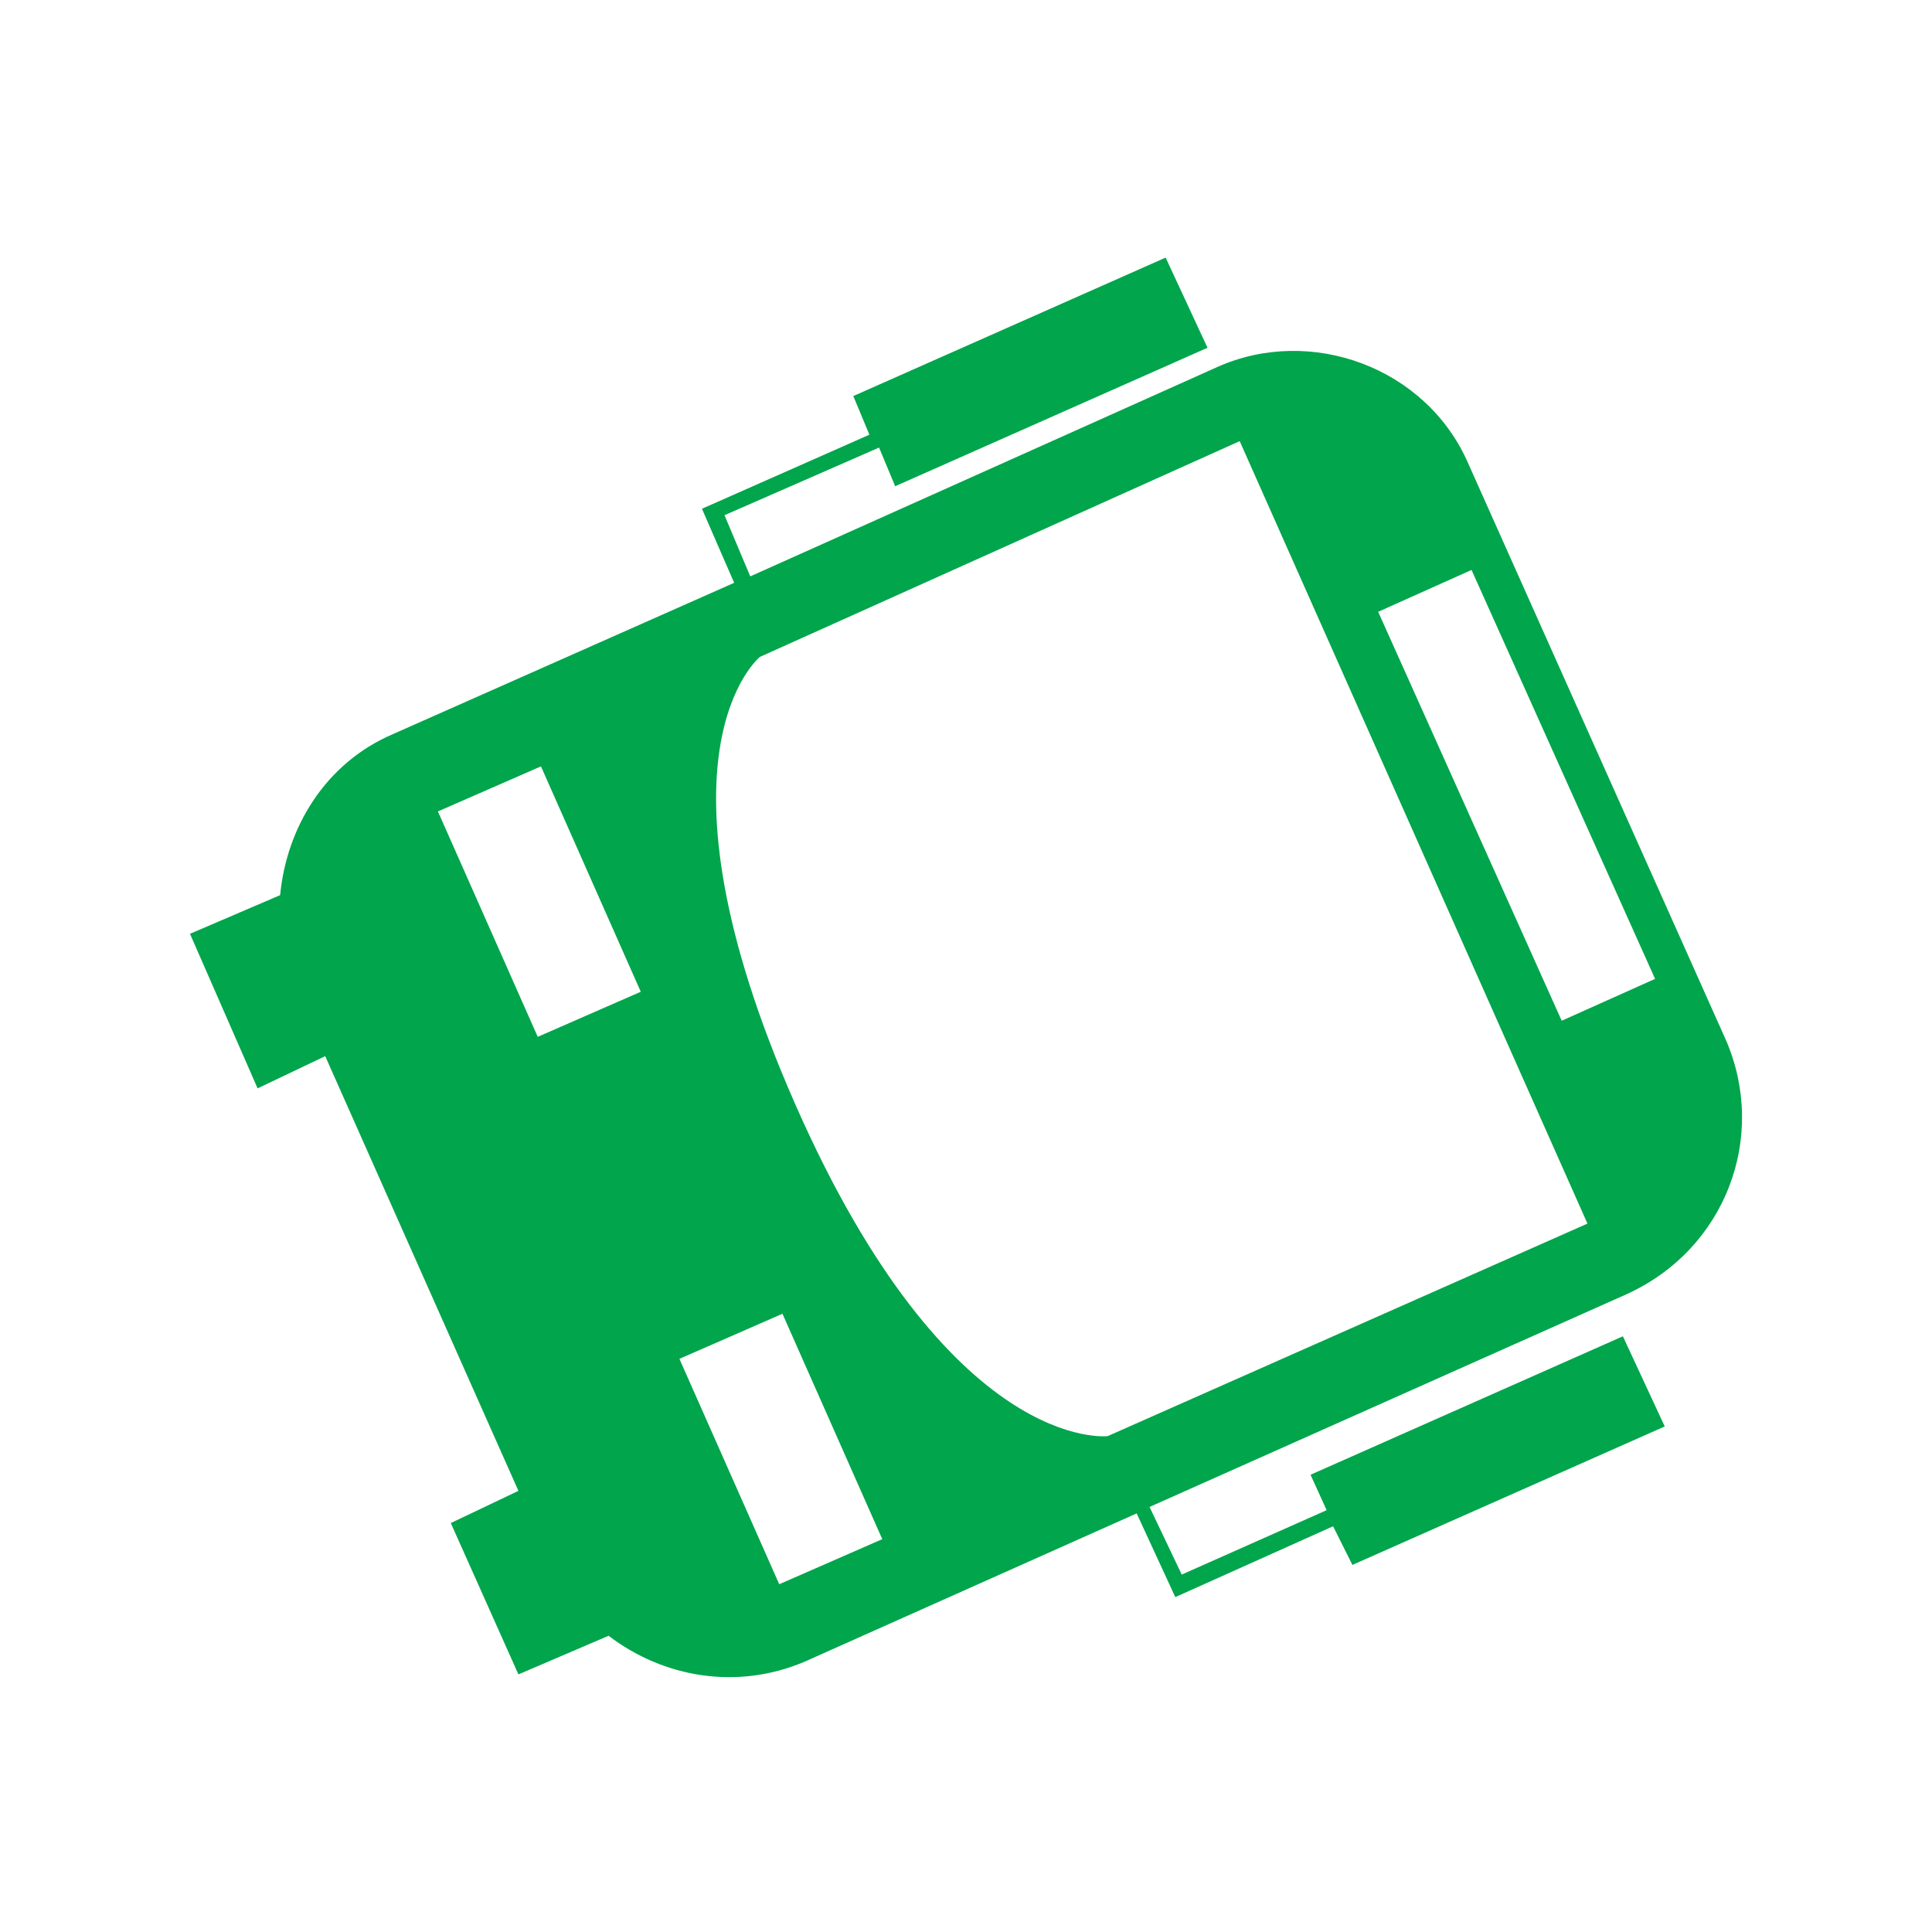 <?xml version="1.0" encoding="utf-8"?>
<!-- Generator: Adobe Illustrator 18.1.1, SVG Export Plug-In . SVG Version: 6.00 Build 0)  -->
<svg version="1.1" id="Layer_1" xmlns="http://www.w3.org/2000/svg" xmlns:xlink="http://www.w3.org/1999/xlink" x="0px" y="0px"
	 viewBox="0 0 60 60" enable-background="new 0 0 60 60" xml:space="preserve">
<g id="Forma_1_3_">
	<g>
		<path fill-rule="evenodd" clip-rule="evenodd" fill="#00A54C" d="M53.6,32.3l-8-17.9c-1.3-3-4.9-4.3-7.8-3l-14.5,6.5L22.5,16
			l4.8-2.1l0.5,1.2l9.7-4.3l-1.3-2.8l-9.7,4.3l0.5,1.2l-5.2,2.3l1,2.3l-10.6,4.7c-2.1,0.9-3.3,2.9-3.5,5L5.9,29L8,33.8l2.1-1l6,13.5
			l-2.1,1l2.1,4.7l2.8-1.2c1.7,1.3,4,1.7,6.1,0.8l10.3-4.6l1.2,2.6l4.9-2.2l0.6,1.2l9.7-4.3l-1.3-2.8l-9.7,4.3l0.5,1.1l-4.5,2
			l-1-2.1l14.8-6.6C53.6,38.8,54.9,35.3,53.6,32.3z M45.7,17.7l5.7,12.7l-2.9,1.3L42.8,19L45.7,17.7z M16.7,32.2l-3.1-7l3.2-1.4
			l3.1,7L16.7,32.2z M24.2,49.2l-3.1-7l3.2-1.4l3.1,7L24.2,49.2z M34.4,44.6c0,0-4.9,0.6-9.7-10.3c-4.8-10.9-1.1-13.9-1.1-13.9
			l14.9-6.7L49.3,38L34.4,44.6z"/>
	</g>
</g>
</svg>
